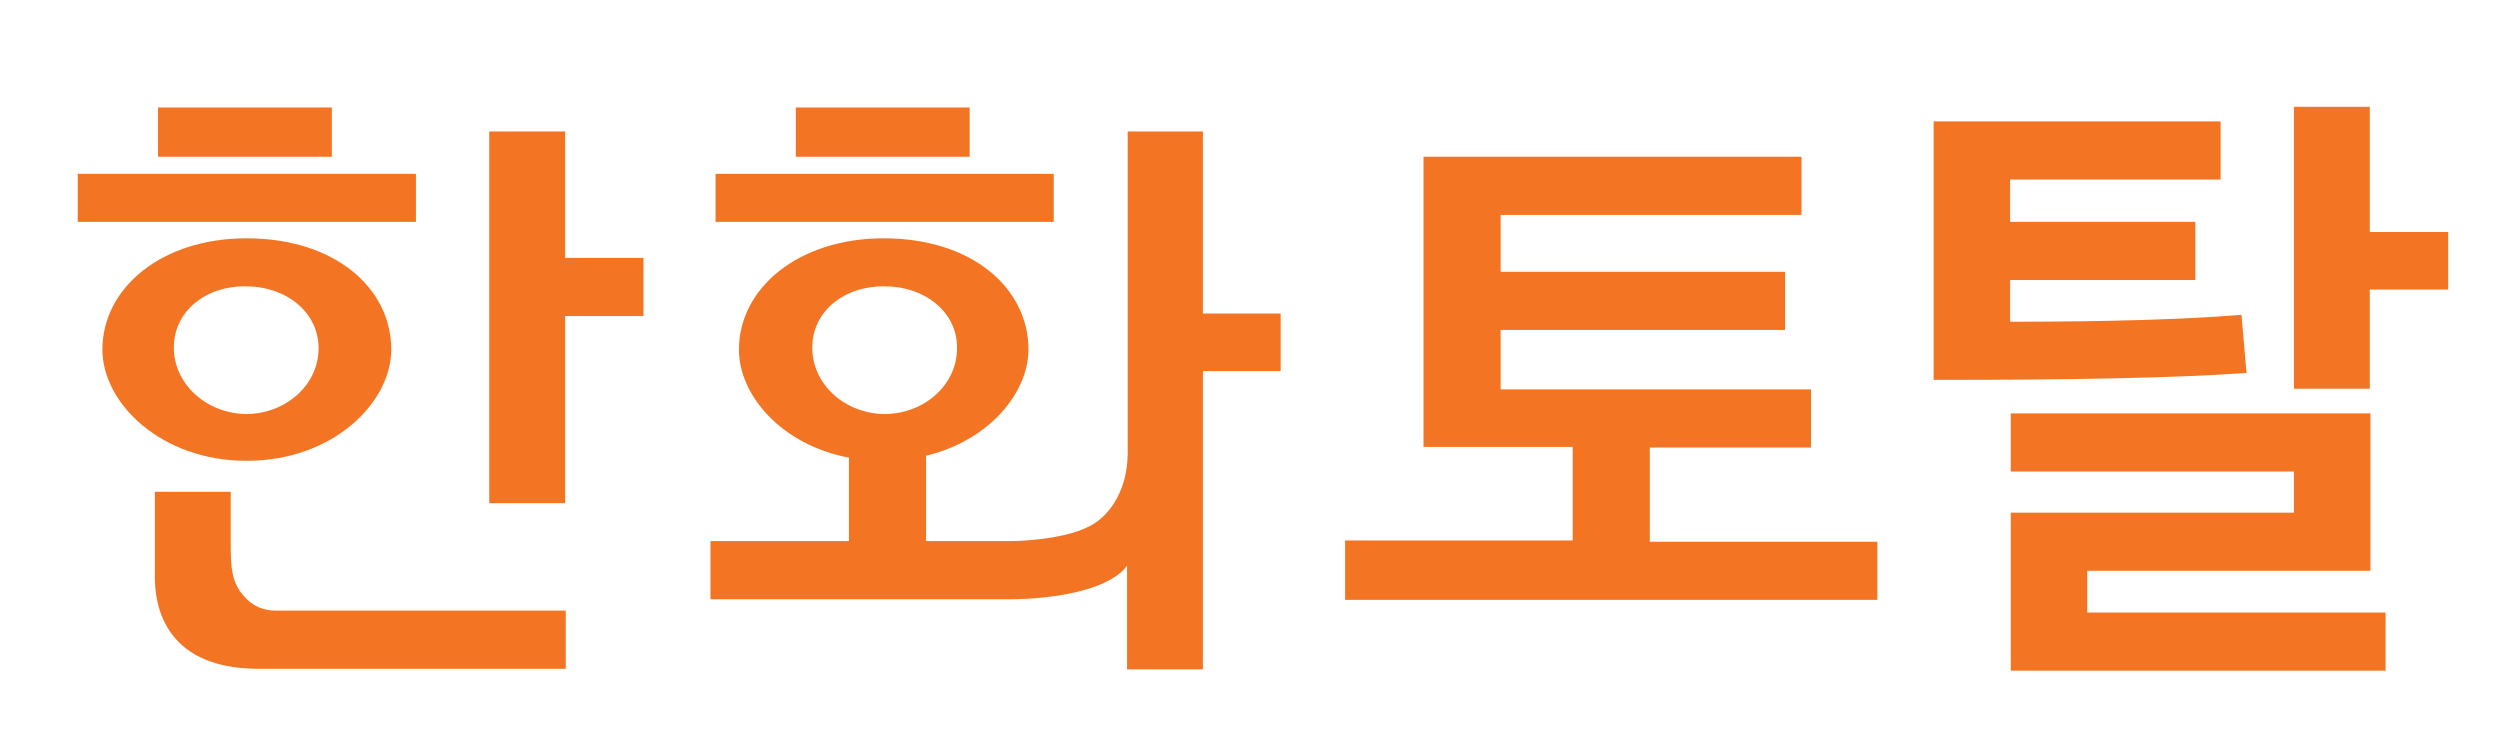 <?xml version="1.0" encoding="utf-8"?>
<!-- Generator: Adobe Illustrator 25.4.1, SVG Export Plug-In . SVG Version: 6.00 Build 0)  -->
<svg version="1.1" xmlns="http://www.w3.org/2000/svg" xmlns:xlink="http://www.w3.org/1999/xlink" x="0px" y="0px"
	 viewBox="0 0 395.5 117.5" style="enable-background:new 0 0 395.5 117.5;" xml:space="preserve">
<style type="text/css">
	.st0{fill:#F37423;}
</style>
<g id="Layer_1">
</g>
<g id="Layer_3">
	<g>
		<polygon class="st0" points="89.4,20.8 77.4,20.8 77.4,79.6 89.4,79.6 89.4,50 101.8,50 101.8,40.8 89.4,40.8 		"/>
		<path class="st0" d="M38.5,94.2c-1.8-2-2-4.5-2-7.6v-8.8h-12v13.5c0,3.6,0.9,14.4,16.2,14.5h48.8v-9.2H44.2
			C41.6,96.7,39.8,95.8,38.5,94.2"/>
		<rect x="25" y="17" class="st0" width="27.5" height="7.8"/>
		<path class="st0" d="M61.9,55.3c0-9.7-8.9-17.6-22.9-17.6c-13.5,0-22.8,7.9-22.8,17.6c0,8.5,9.3,17.6,22.8,17.6
			C52.8,72.9,61.9,63.6,61.9,55.3 M27.5,55c0-5.8,5.1-9.8,11.4-9.7c6.4,0,11.5,4.1,11.5,9.8c0,5.8-5.2,10.4-11.5,10.4
			C32.6,65.4,27.5,60.7,27.5,55"/>
		<path class="st0" d="M65.8,27.5H12.3c0,0.5,0,7.6,0,7.6h53.5V27.5z"/>
		<rect x="125.9" y="17" class="st0" width="27.5" height="7.8"/>
		<path class="st0" d="M190.4,20.8h-12v51.1c-0.1,5.5-2.6,9.1-5.1,10.8v0c-4.3,2.9-13.4,2.9-13.4,2.9h-13.4V72.1
			c10-2.4,16.2-10,16.2-16.8c0-9.7-8.9-17.6-22.9-17.6c-13.5,0-22.9,7.9-22.9,17.6c0,7.3,6.8,15.1,17.4,17.1v13.2h-21.9v9.2h47.8
			c0.4,0,13.2,0,17.7-4.8c0.1-0.2,0.3-0.4,0.4-0.5v16.4h12V58.7h12.3v-9.1h-12.3V20.8z M128.5,55c0-5.8,5.1-9.8,11.5-9.7
			c6.3,0,11.5,4.1,11.4,9.8c0,5.8-5.2,10.4-11.5,10.4C133.5,65.4,128.5,60.7,128.5,55"/>
		<rect x="113.2" y="27.5" class="st0" width="53.5" height="7.6"/>
		<g>
			<path class="st0" d="M212.8,94.7v-9.2h36V70.7h-23.6V24.8H285v9.2h-47.6v9h45v9.2h-45v9.4h49.1v9.2H261v14.9h36v9.2H212.8z"/>
			<path class="st0" d="M318,44.2v6.7c16,0,28.3-0.4,36.6-1.1l0.8,9.2c-11.1,0.8-27.6,1.1-49.5,1.1V19.2h45.4v9.2H318v6.7h29.3v9.2
				H318z M318.1,106V81.1h44.8v-6.5h-44.8v-9.2H375v24.9h-44.8v6.6h47.2v9.2H318.1z M374.9,45.9v15.6h-12V16.9h12v19.8h12.4v9.1
				H374.9z"/>
		</g>
	</g>
</g>
</svg>
